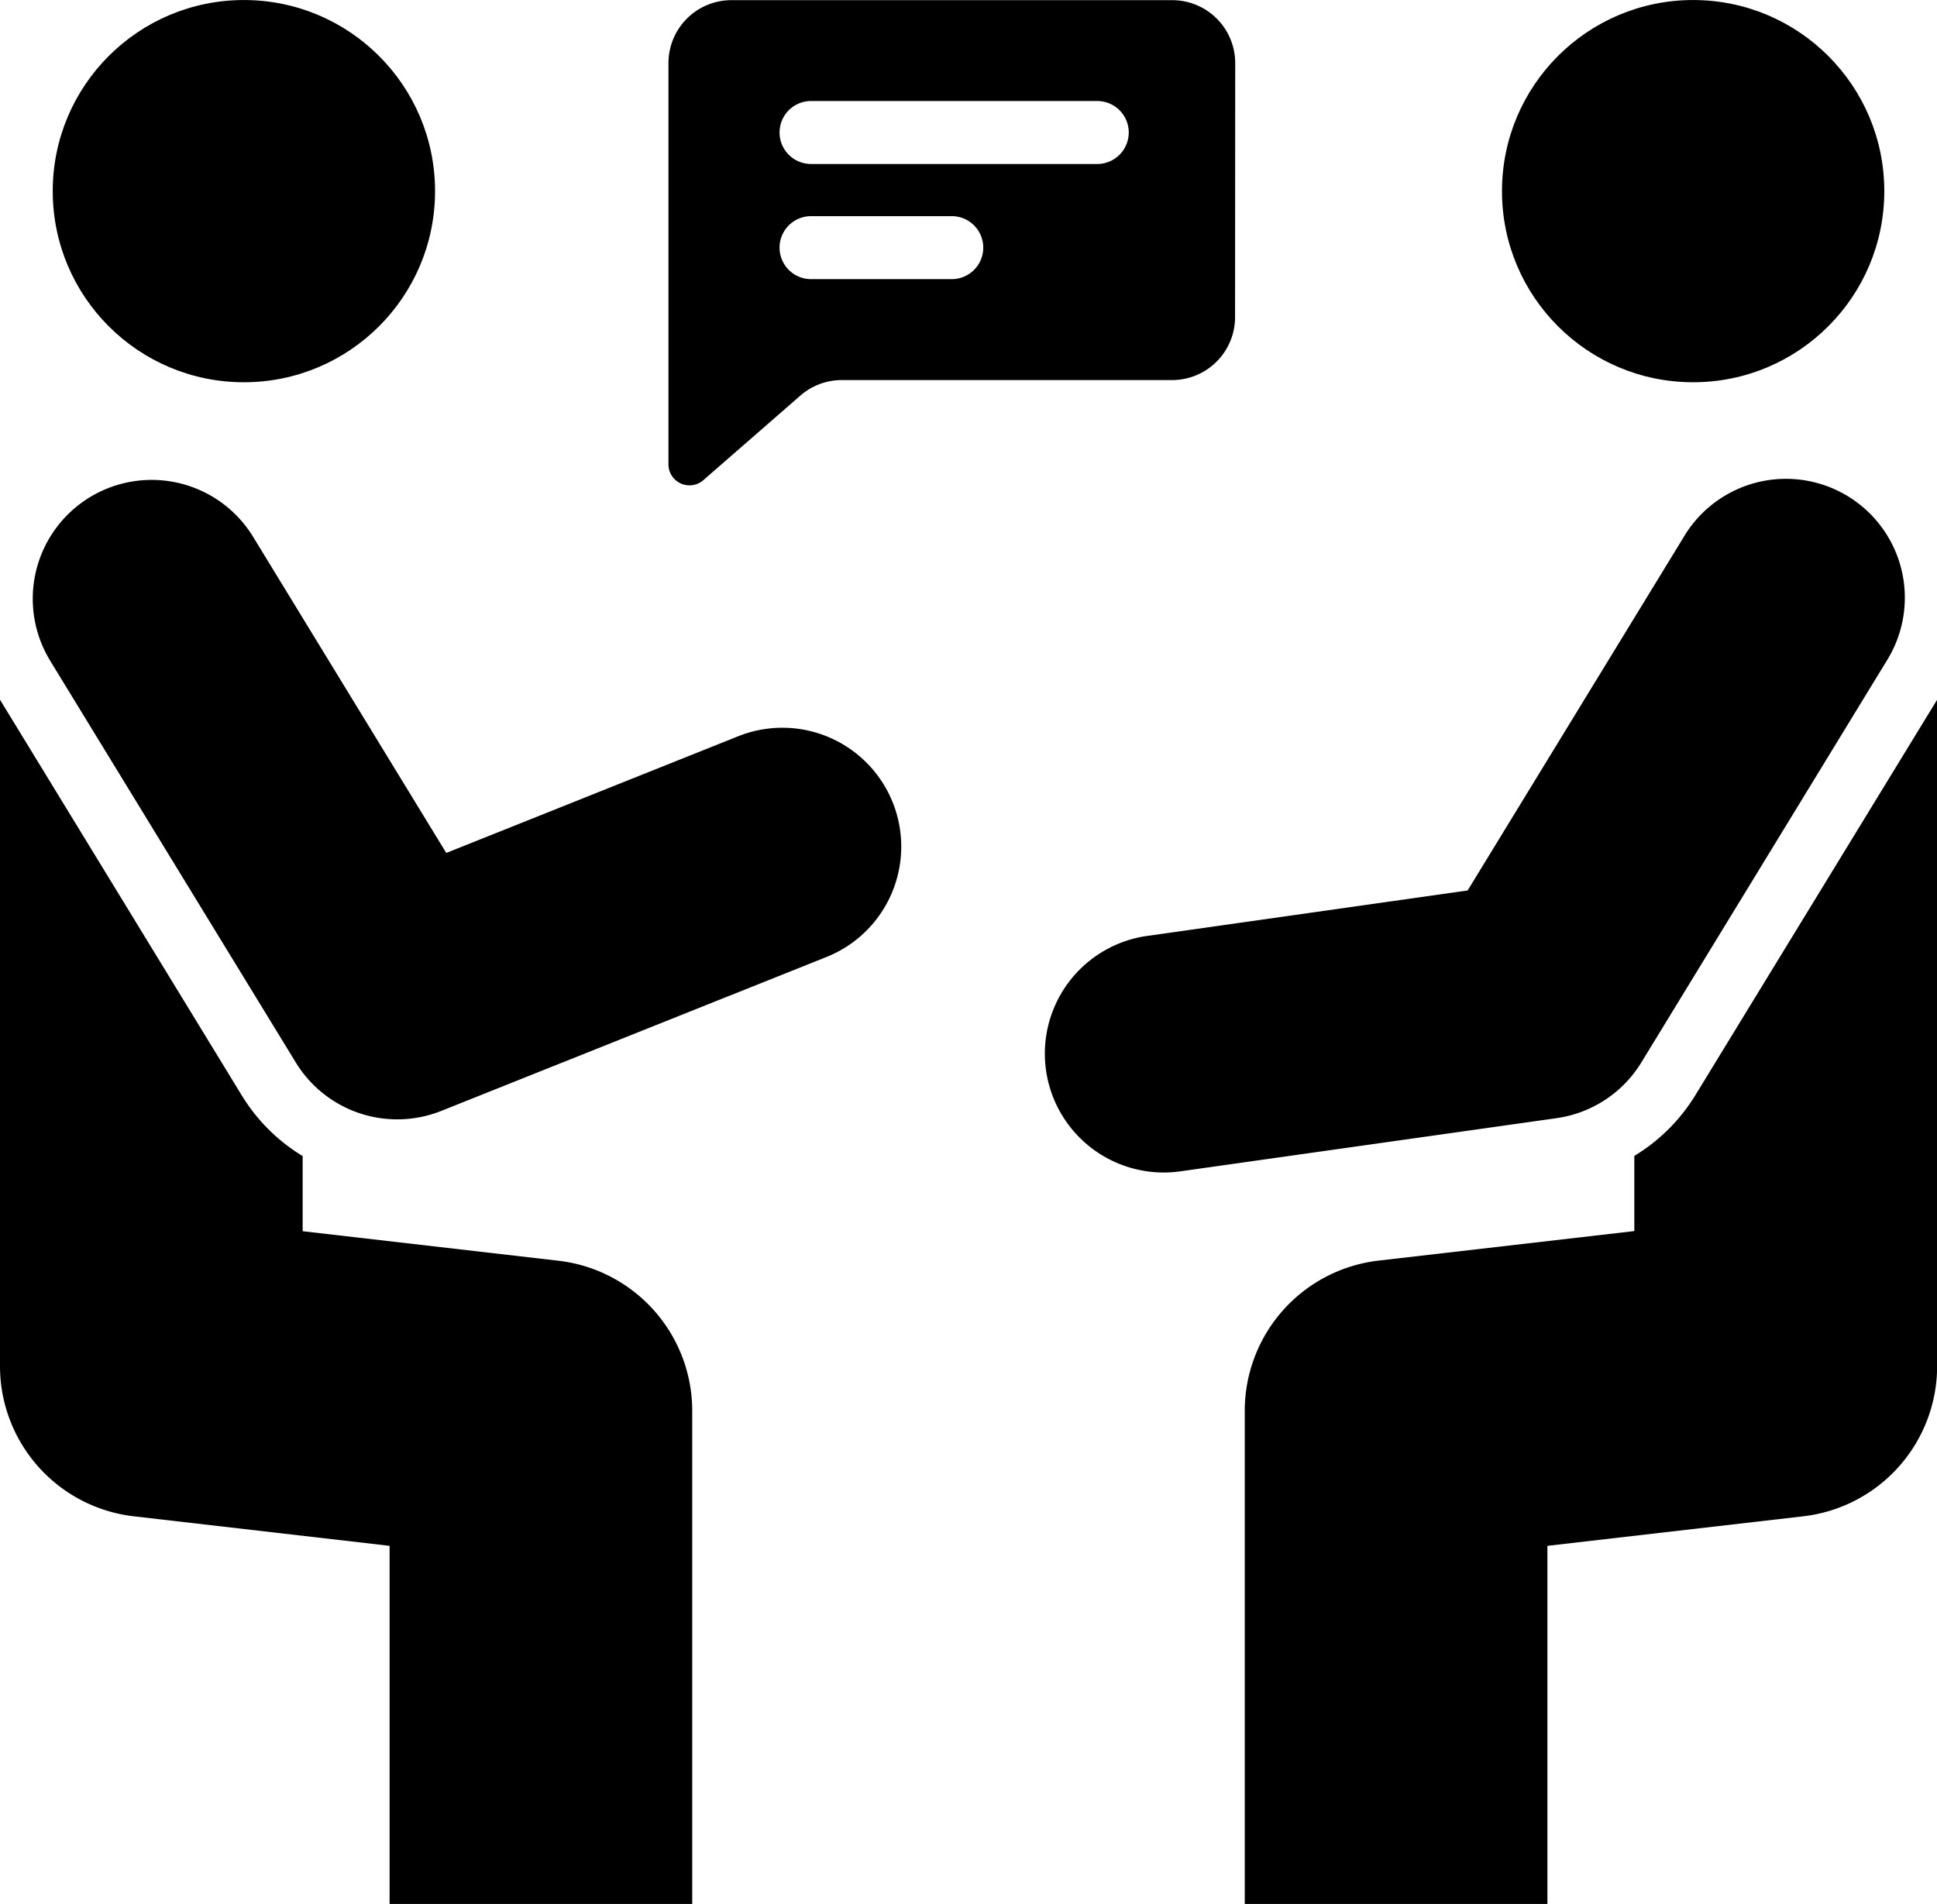<svg xmlns="http://www.w3.org/2000/svg" width="61.487" height="60.452" viewBox="0 0 61.487 60.452"><g id="consultants_4" transform="translate(0 -0.774)"><circle id="Ellipse_5" data-name="Ellipse 5" cx="6.068" cy="6.068" r="6.068" transform="translate(1.674 0.775)"></circle><circle id="Ellipse_6" data-name="Ellipse 6" cx="6.068" cy="6.068" r="6.068" transform="translate(47.678 0.775)"></circle><path id="Path_82" data-name="Path 82" d="M0,34.016V55.172a4.8,4.8,0,0,0,4.253,4.772l8.114.937v11.37h9.607V56.6a4.8,4.8,0,0,0-4.253-4.772l-8.114-.937V48.505a5.764,5.764,0,0,1-1.933-1.927Z" transform="translate(0 -11.025)" fill-rule="evenodd"></path><path id="Path_83" data-name="Path 83" d="M81.1,34.016,73.422,46.578A5.781,5.781,0,0,1,71.488,48.5v2.387l-8.114.937A4.8,4.8,0,0,0,59.122,56.6V72.251h9.607V60.881l8.114-.937A4.8,4.8,0,0,0,81.1,55.172Z" transform="translate(-19.609 -11.025)" fill-rule="evenodd"></path><path id="Path_84" data-name="Path 84" d="M2.093,29.289,9.9,42.061A3.774,3.774,0,0,0,14.517,43.6l12.192-4.873a3.774,3.774,0,1,0-2.8-7.009l-9.232,3.691L8.535,25.354a3.774,3.774,0,0,0-6.441,3.935Z" transform="translate(-0.511 -7.553)" fill-rule="evenodd"></path><path id="Path_85" data-name="Path 85" d="M69.922,25.354,63.048,36.6,52.873,38.044a3.774,3.774,0,1,0,1.057,7.474L65.869,43.83a3.774,3.774,0,0,0,2.693-1.769l7.8-12.772a3.774,3.774,0,1,0-6.441-3.935Z" transform="translate(-16.46 -7.553)" fill-rule="evenodd"></path><path id="Path_86" data-name="Path 86" d="M49.738,2.779a2,2,0,0,0-2.005-2H33.747a2,2,0,0,0-2,2V15.52a.668.668,0,0,0,1.107.5l3.08-2.685a2,2,0,0,1,1.317-.493H47.733a2,2,0,0,0,2-2.005ZM36.274,9.637H40.74a1,1,0,1,0,0-2H36.274a1,1,0,0,0,0,2Zm0-3.656h9.084a1,1,0,0,0,0-2H36.274a1,1,0,0,0,0,2Z" transform="translate(-10.528 0)" fill-rule="evenodd"></path></g></svg>